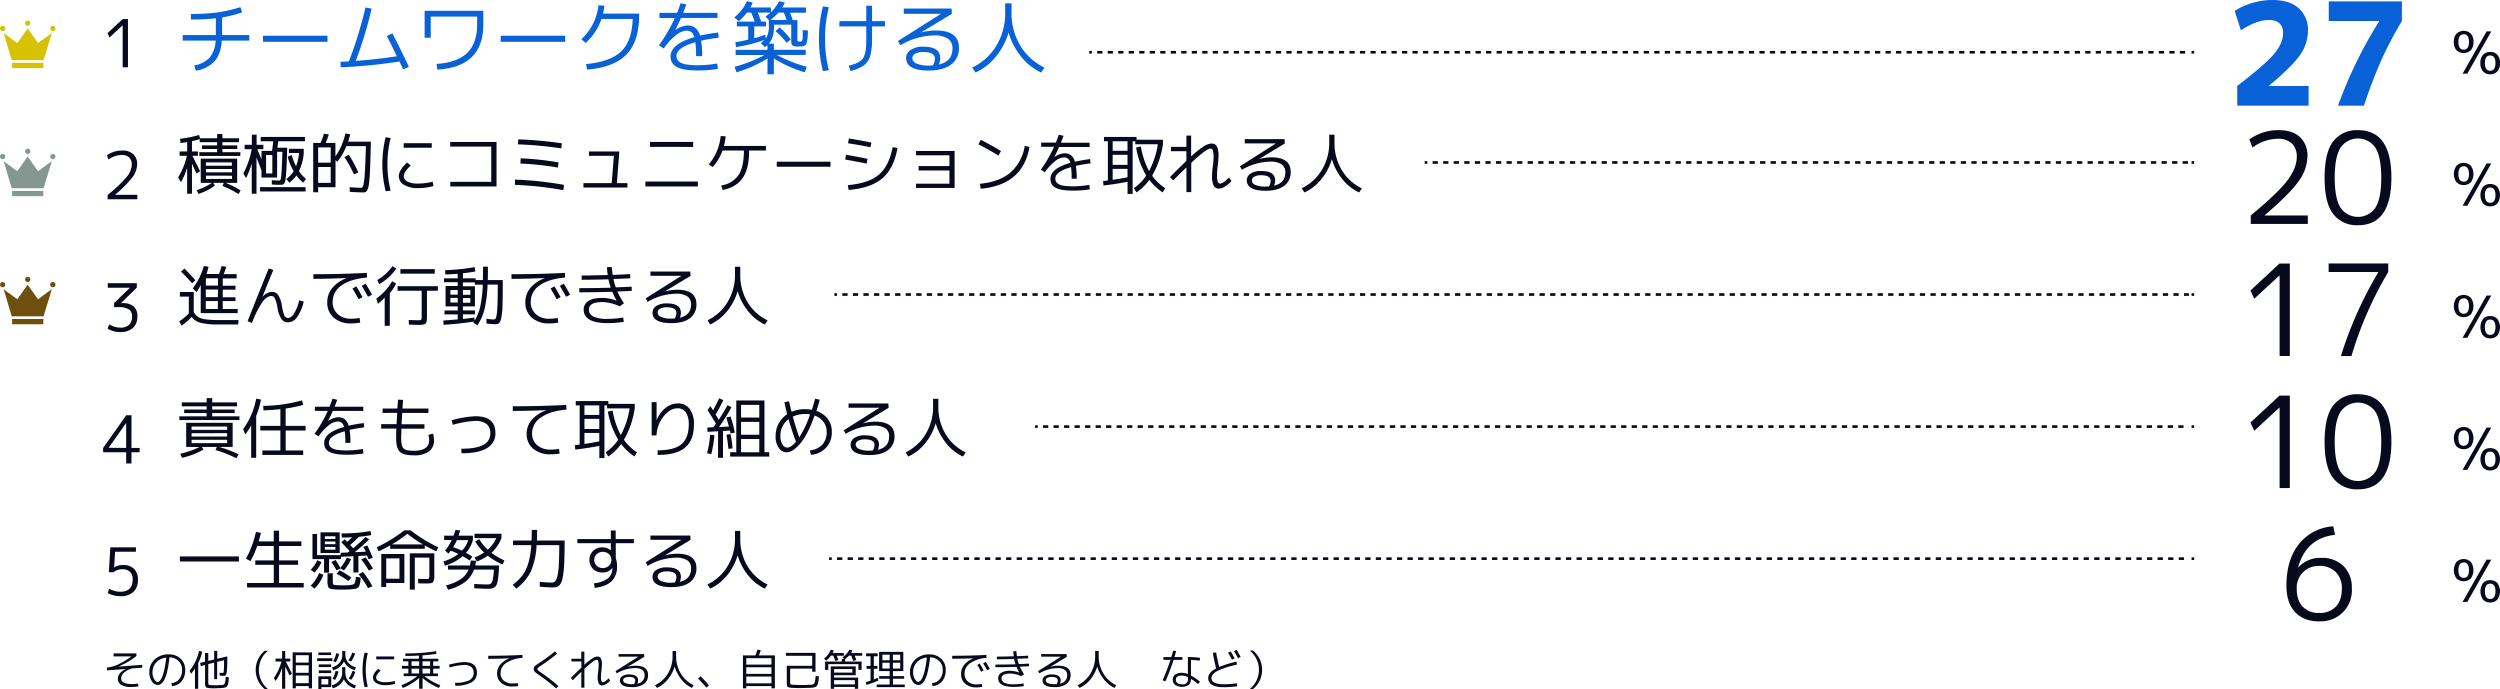 <svg xmlns="http://www.w3.org/2000/svg" viewBox="0 0 946.58 260.92"><defs><style>.cls-1{fill:#d6c200;}.cls-2{fill:#849791;}.cls-3{fill:#6f4f0e;}.cls-4,.cls-5,.cls-6,.cls-7,.cls-8,.cls-9{fill:none;stroke:#07091c;stroke-miterlimit:10;}.cls-5{stroke-dasharray:1.99 1.99;}.cls-6{stroke-dasharray:2 2;}.cls-7{stroke-dasharray:2 2;}.cls-8{stroke-dasharray:1.99 1.99;}.cls-9{stroke-dasharray:2 2;}.cls-10{fill:#07091c;}.cls-11{fill:#0861d6;}</style></defs><g id="レイヤー_2" data-name="レイヤー 2"><g id="レイヤー_1-2" data-name="レイヤー 1"><path class="cls-1" d="M10.47,10.78,6.54,16.31,1.37,12.5C2.23,15.31,4,21.26,4.44,22.78H16.5l3.13-10.32L14.4,16.31Z"/><rect class="cls-1" x="4.59" y="23.78" width="11.82" height="2"/><circle class="cls-1" cx="1" cy="10.78" r="1"/><circle class="cls-1" cx="20" cy="10.78" r="1"/><circle class="cls-1" cx="10.5" cy="8.78" r="1"/><path class="cls-2" d="M10.47,59.28,6.54,64.81,1.37,61C2.23,63.81,4,69.76,4.44,71.28H16.5L19.63,61,14.4,64.81Z"/><rect class="cls-2" x="4.59" y="72.28" width="11.82" height="2"/><circle class="cls-2" cx="1" cy="59.28" r="1"/><circle class="cls-2" cx="20" cy="59.28" r="1"/><circle class="cls-2" cx="10.5" cy="57.28" r="1"/><path class="cls-3" d="M10.47,107.78l-3.93,5.53L1.37,109.5c.86,2.81,2.62,8.76,3.07,10.28H16.5l3.13-10.32-5.23,3.85Z"/><rect class="cls-3" x="4.59" y="120.78" width="11.82" height="2"/><circle class="cls-3" cx="1" cy="107.78" r="1"/><circle class="cls-3" cx="20" cy="107.78" r="1"/><circle class="cls-3" cx="10.5" cy="105.78" r="1"/><line class="cls-4" x1="412.42" y1="19.78" x2="413.42" y2="19.78"/><line class="cls-5" x1="415.42" y1="19.78" x2="828.79" y2="19.78"/><line class="cls-4" x1="829.79" y1="19.78" x2="830.79" y2="19.78"/><line class="cls-4" x1="539.42" y1="61.52" x2="540.42" y2="61.52"/><line class="cls-6" x1="542.42" y1="61.52" x2="828.79" y2="61.52"/><line class="cls-4" x1="829.79" y1="61.52" x2="830.79" y2="61.52"/><line class="cls-4" x1="315.92" y1="111.52" x2="316.92" y2="111.52"/><line class="cls-7" x1="318.92" y1="111.52" x2="828.79" y2="111.52"/><line class="cls-4" x1="829.79" y1="111.52" x2="830.79" y2="111.52"/><line class="cls-4" x1="391.92" y1="161.52" x2="392.92" y2="161.52"/><line class="cls-8" x1="394.92" y1="161.52" x2="828.79" y2="161.52"/><line class="cls-4" x1="829.79" y1="161.52" x2="830.79" y2="161.52"/><line class="cls-4" x1="313.92" y1="211.52" x2="314.92" y2="211.52"/><line class="cls-9" x1="316.93" y1="211.52" x2="828.79" y2="211.52"/><line class="cls-4" x1="829.79" y1="211.52" x2="830.79" y2="211.52"/><path class="cls-10" d="M43,247.4h8.65v1a30.3,30.3,0,0,1-6.83,4l0,0,9-.67.06,1.07-4,.29a8.13,8.13,0,0,0-3,1.67,2.89,2.89,0,0,0-1,2.07c0,1.45,1.34,2.18,4,2.18a12.36,12.36,0,0,0,2.39-.21l.14,1.09a13.85,13.85,0,0,1-2.53.22,7.3,7.3,0,0,1-4.1-.87A2.67,2.67,0,0,1,44.61,257q0-2.17,3-3.7l0,0-7.08.53-.07-1.07a12.64,12.64,0,0,0,4.28-1.18,28,28,0,0,0,5-3.05v0H43Z"/><path class="cls-10" d="M64.87,258.65a4.29,4.29,0,0,0,3-1.52,5.33,5.33,0,0,0,1.08-3.49,4.53,4.53,0,0,0-1.35-3.36,4.91,4.91,0,0,0-3.44-1.39,42.63,42.63,0,0,1-.84,5.25,13.14,13.14,0,0,1-1.11,3.24A4.63,4.63,0,0,1,61,258.91a2.14,2.14,0,0,1-1.32.44A2.65,2.65,0,0,1,57.54,258a5.79,5.79,0,0,1-1-3.41,6.34,6.34,0,0,1,2-4.89A7.61,7.61,0,0,1,64,247.77a6.12,6.12,0,0,1,4.39,1.65,5.61,5.61,0,0,1,1.73,4.22,6.56,6.56,0,0,1-1.34,4.3,5.06,5.06,0,0,1-3.65,1.83ZM62.94,249a6,6,0,0,0-3.79,1.81,5.36,5.36,0,0,0-1.41,3.79,4.82,4.82,0,0,0,.64,2.56c.42.71.85,1.06,1.28,1.06a1,1,0,0,0,.6-.22,2.78,2.78,0,0,0,.69-.84,7.57,7.57,0,0,0,.72-1.6,21,21,0,0,0,.68-2.67C62.58,251.71,62.78,250.41,62.94,249Z"/><path class="cls-10" d="M75.05,251.05v9.74H73.82v-7.71a15.8,15.8,0,0,1-1.44,2L71.74,254a17.91,17.91,0,0,0,3.63-7.55l1.18.27A16.66,16.66,0,0,1,75.05,251.05Zm2.57-3.81h1.24v3l2.23-.54v-3.27h1.17v3l3.8-.91v.65c0,2.06,0,3.57-.14,4.53a5,5,0,0,1-.38,1.82.83.83,0,0,1-.76.37c-.26,0-.77,0-1.54-.06l-.16-1.11c.66.05,1.1.07,1.33.07a.22.22,0,0,0,.2-.13,2,2,0,0,0,.13-.62c0-.32.06-.8.08-1.44s0-1.52,0-2.63l-2.6.63v6.54H81.09v-6.26l-2.23.56v6.55a3.5,3.5,0,0,0,.1,1.16c.07.12.3.2.68.23.69.05,1.3.08,1.81.08s1.13,0,1.9-.08l.63,0a1.53,1.53,0,0,0,.46-.1,1.83,1.83,0,0,0,.35-.12.67.67,0,0,0,.23-.26,1.18,1.18,0,0,0,.18-.36c0-.08,0-.27.1-.57s.08-.54.09-.74,0-.55.07-1l1.19.24q-.08,1.05-.12,1.59a5.3,5.3,0,0,1-.22,1.05,2.69,2.69,0,0,1-.31.72,1.49,1.49,0,0,1-.55.38,2.71,2.71,0,0,1-.79.23c-.27,0-.66.07-1.18.1-.83,0-1.58.08-2.26.08s-1.25,0-2-.08-1.19-.2-1.34-.43a5,5,0,0,1-.23-2v-6.3l-1.64.4L75.77,251l1.85-.45Z"/><path class="cls-10" d="M97.7,257.65a9.48,9.48,0,0,1,0-8,9.66,9.66,0,0,1,2.56-3.27h1.24a9.35,9.35,0,0,0,0,14.56h-1.24A9.66,9.66,0,0,1,97.7,257.65Z"/><path class="cls-10" d="M104.34,249.37h2.48v-2.88H108v2.88h1.91v1.1h-1.71q1.23,2.34,2.33,4.59l-.89.68c-.4-.86-.94-2-1.64-3.36v8.41h-1.2v-7.92a17.32,17.32,0,0,1-2.43,4.93l-.69-1.07a19.6,19.6,0,0,0,2.88-6.26h-2.24Zm13.8-2.34v13.6H116.9v-.86H112v.86h-1.2V247ZM112,250.89h4.89v-2.8H112Zm0,1v2.86h4.89v-2.86Zm0,3.9v2.9h4.89v-2.9Z"/><path class="cls-10" d="M120.09,250.31v-1.07h5.76v1.07Zm.45-2.27v-1h4.84v1Zm1.16,12.13v.7h-1.16v-4.78h4.88v4.08Zm-1-7.6v-1h4.69v1Zm0,2.27v-1h4.69v1Zm1,4.32h2.6v-2.05h-2.6Zm7.84-6.53h1.22v2q0,3.61,4,4.91l-.4,1.09a6.6,6.6,0,0,1-4.18-3.41A6.4,6.4,0,0,1,126,260.6l-.38-1.09a6,6,0,0,0,2.94-1.84,4.75,4.75,0,0,0,1-3.07Zm0-6.11h1.22v1.31a4.74,4.74,0,0,0,1,3,6,6,0,0,0,3,1.86l-.4,1.08a6.39,6.39,0,0,1-4.12-3.36,6.26,6.26,0,0,1-4.12,3.36l-.4-1.08a5.88,5.88,0,0,0,2.93-1.84,4.75,4.75,0,0,0,.95-3.07ZM125.88,257a9.1,9.1,0,0,0,1.18-3l1.09.26a9.6,9.6,0,0,1-1.25,3.17Zm.24-6.67a9.1,9.1,0,0,0,1.18-3l1.09.27a9.58,9.58,0,0,1-1.25,3.15Zm6.82.16-1.06-.48a9,9,0,0,0,1.47-2.9l1.09.32A10.14,10.14,0,0,1,132.94,250.49Zm.08,6.89L132,256.9a8.87,8.87,0,0,0,1.47-2.89l1.09.33A10,10,0,0,1,133,257.38Z"/><path class="cls-10" d="M139.26,247.27a26.73,26.73,0,0,0,0,12.74l-1.2.16a27.05,27.05,0,0,1,0-13.06Zm10.19,10.59.17,1.08a14.8,14.8,0,0,1-3.68.49,6.4,6.4,0,0,1-3.46-.81,2.43,2.43,0,0,1-1.27-2.15,3.09,3.09,0,0,1,.55-1.58,6.84,6.84,0,0,1,1.5-1.67l.86.74a5.91,5.91,0,0,0-1.24,1.34,2.31,2.31,0,0,0-.46,1.17,1.48,1.48,0,0,0,.92,1.37,5.67,5.67,0,0,0,2.6.47A14.82,14.82,0,0,0,149.45,257.86Zm-7-8.22v-1.09h6.8v1.09Z"/><path class="cls-10" d="M153.53,247.4a69.72,69.72,0,0,0,11.6-.85l.14,1c-1.5.25-3.27.45-5.29.59v1.27h6v1h-1.95v1.71h2.43v1.06h-2.43V255h1.79v1H160.7a21.36,21.36,0,0,0,6,3.42l-.51,1.06a21.12,21.12,0,0,1-6.19-3.78v4.08H158.7v-4.08a21.32,21.32,0,0,1-6.2,3.78l-.51-1.06a21.58,21.58,0,0,0,6-3.42h-5.16v-1h1.79v-1.82h-2.43v-1.06h2.43v-1.71h-2v-1h6v-1.19c-1.67.1-3.39.15-5.17.15Zm5.17,3h-2.88v1.71h2.88Zm0,4.59v-1.82h-2.88V255Zm1.28-4.59v1.71h2.88v-1.71Zm0,4.59h2.88v-1.82H160Z"/><path class="cls-10" d="M170,251.69a25.59,25.59,0,0,1,5.73-1q4.84,0,4.84,4a4,4,0,0,1-2.05,3.68,12.08,12.08,0,0,1-6.15,1.25l-.07-1.11a11.66,11.66,0,0,0,5.33-.92,3,3,0,0,0,1.71-2.79,2.8,2.8,0,0,0-.9-2.28,4.41,4.41,0,0,0-2.81-.74,24.34,24.34,0,0,0-5.37.94Z"/><path class="cls-10" d="M184.86,248.3q6.34,0,12.94-.32l.06,1.12a12.47,12.47,0,0,0-6.18,1.91,4.54,4.54,0,0,0-2.15,3.8,3.65,3.65,0,0,0,1.23,2.91,4.82,4.82,0,0,0,3.3,1.07,13.17,13.17,0,0,0,2-.17l.14,1.13a12.28,12.28,0,0,1-2.19.18,6.28,6.28,0,0,1-4.23-1.35,4.6,4.6,0,0,1-1.56-3.66,5.05,5.05,0,0,1,1.24-3.34,8.12,8.12,0,0,1,3.51-2.32v0c-3.18.13-5.89.2-8.11.2Z"/><path class="cls-10" d="M210.94,247.53c-2.18,1.75-4.19,3.22-6,4.43a9.85,9.85,0,0,0-1.2.86.66.66,0,0,0-.25.5.63.63,0,0,0,.22.47,9,9,0,0,0,1.06.79,71.9,71.9,0,0,1,6.7,5.2l-.86.87a79.7,79.7,0,0,0-6.56-5.11,10.88,10.88,0,0,1-1.62-1.24,1.64,1.64,0,0,1,0-2,11.33,11.33,0,0,1,1.73-1.27c2-1.32,4-2.79,6-4.4Z"/><path class="cls-10" d="M216.34,249.43h3.75v-2.72h1.17v5a22.09,22.09,0,0,1,3-2.4,3.89,3.89,0,0,1,1.92-.72,1.42,1.42,0,0,1,1.33.69,5.23,5.23,0,0,1,.4,2.4,21.35,21.35,0,0,1-.2,2.34,18.2,18.2,0,0,0-.17,2.3,5.36,5.36,0,0,0,.12,1.29,1.14,1.14,0,0,0,.27.57.66.66,0,0,0,.38.11c.5,0,1.2-.49,2.11-1.46l.64.83a6.8,6.8,0,0,1-1.58,1.35,2.94,2.94,0,0,1-1.46.51,1.38,1.38,0,0,1-1.31-.7,5.14,5.14,0,0,1-.4-2.39,17,17,0,0,1,.19-2.33,21.53,21.53,0,0,0,.17-2.31,5.41,5.41,0,0,0-.12-1.29,1.15,1.15,0,0,0-.26-.57.58.58,0,0,0-.38-.12q-.93,0-4.64,3.44v7.12h-1.17v-6q-1.54,1.47-3.19,3.15l-.78-.8c1.52-1.56,2.85-2.86,4-3.92v-2.35h-3.75Z"/><path class="cls-10" d="M241.32,258.84a3.1,3.1,0,0,0,2.74-3.23,2.29,2.29,0,0,0-.92-2,4.94,4.94,0,0,0-2.84-.65,13.79,13.79,0,0,0-6.77,2l-.47-.86,8.64-5.46v0h-7.48v-1h9.64l.07,1.06-6.27,3.79h0a11.91,11.91,0,0,1,3-.43c3.14,0,4.71,1.17,4.71,3.49a4,4,0,0,1-1.58,3.42,7.43,7.43,0,0,1-4.53,1.19q-4.53,0-4.53-2.56a1.92,1.92,0,0,1,.91-1.59,4.49,4.49,0,0,1,2.61-.65c2.24,0,3.36.77,3.36,2.3A3.3,3.3,0,0,1,241.32,258.84Zm-1.22.18a2.88,2.88,0,0,0,.4-1.33c0-.92-.77-1.38-2.32-1.38a3.16,3.16,0,0,0-1.65.36,1,1,0,0,0-.59.86,1.24,1.24,0,0,0,.83,1.11,5.87,5.87,0,0,0,2.49.41Z"/><path class="cls-10" d="M248,259.46a11.48,11.48,0,0,0,4.9-4.45,12.66,12.66,0,0,0,1.76-6.65v-1.87H256v1.87a12.57,12.57,0,0,0,1.76,6.65,11.39,11.39,0,0,0,4.89,4.45l-.67,1a11.3,11.3,0,0,1-4-3.23,14,14,0,0,1-2.54-4.87,13.9,13.9,0,0,1-2.57,4.87,11.49,11.49,0,0,1-4.1,3.23Z"/><path class="cls-10" d="M268.44,259.53l-1,.81a43.17,43.17,0,0,0-3.14-3.4l1-.88A47,47,0,0,1,268.44,259.53Z"/><path class="cls-10" d="M282.57,259.77v.86H281.3V248.15H286a15.2,15.2,0,0,0,.78-2.17l1.26.17a18.28,18.28,0,0,1-.7,2h6.05v12.48H292.1v-.86Zm9.53-8.13v-2.43h-9.53v2.43Zm-9.53,3.52h9.53v-2.51h-9.53Zm0,3.57h9.53v-2.56h-9.53Z"/><path class="cls-10" d="M297.58,247.19h11.2v7.14h-1.25v-1.17h-8.35v4.75a2.39,2.39,0,0,0,.15,1.15c.1.12.45.2,1.05.23,1,0,2,.08,2.83.08s1.81,0,3-.08l.62,0a2.58,2.58,0,0,0,.49-.06,2.46,2.46,0,0,1,.39-.06.87.87,0,0,0,.3-.16,1.19,1.19,0,0,0,.24-.2,2.82,2.82,0,0,0,.16-.32,1.93,1.93,0,0,0,.14-.4c0-.1.05-.29.1-.57s.08-.52.1-.7.05-.48.1-.89l1.24.17c-.05.56-.1,1-.13,1.33s-.1.66-.17,1a5.68,5.68,0,0,1-.21.76,1.59,1.59,0,0,1-.32.51,1.38,1.38,0,0,1-.42.35,2.77,2.77,0,0,1-.6.2,3.74,3.74,0,0,1-.78.13l-1,.06c-1.21,0-2.31.08-3.32.08-.85,0-1.85,0-3-.08-.4,0-.71,0-.91-.07a2.69,2.69,0,0,1-.61-.14,1.15,1.15,0,0,1-.41-.22.9.9,0,0,1-.2-.43,2.78,2.78,0,0,1-.11-.63c0-.21,0-.52,0-.93v-5.92h9.63v-3.79h-9.95Z"/><path class="cls-10" d="M312,249.42a9,9,0,0,0,2.55-3.41l1.16.27a7.86,7.86,0,0,1-.46,1h4.26v1h-2.69c.2.5.41,1,.62,1.62l-1.15.35c-.3-.81-.56-1.47-.77-2h-.93a10.43,10.43,0,0,1-1.76,1.91Zm7-.53a7.94,7.94,0,0,0,2.61-2.88l1.15.27a6.65,6.65,0,0,1-.54,1h4.24v1h-2.85c.2.5.41,1,.62,1.62l-1.17.35c-.4-1.08-.65-1.73-.75-2h-.91a9,9,0,0,1-1.42,1.3v.94h6.25v3.14h-1.21v-2.16H313.62v2.16h-1.21v-3.14h6.32v-1h.91Zm-3.18,11.2v.7h-1.27v-8.46H324v3.31h-8.17v.91h9.09v4.24h-1.25v-.7Zm0-5.41h6.93v-1.36h-6.93Zm0,4.45h7.84v-1.6h-7.84Z"/><path class="cls-10" d="M332.38,256.63l.16,1.06a44,44,0,0,1-4.5,1.65l-.16-1.08c.77-.23,1.35-.42,1.74-.56v-4.46H328.1v-1.09h1.52v-3.66h-1.68v-1.12h4.37v1.12h-1.45v3.66h1.37v1.09h-1.37v4Zm5.71-2.51V256h4.24v1h-4.24v2.18h4.49v1H331.93v-1h4.93V257h-4v-1h4v-1.92h-4v-7.25h9.16v7.25Zm-4-4.13h2.76v-2.11H334.1Zm2.76,3.14v-2.21H334.1v2.21Zm1.23-3.14h2.77v-2.11h-2.77Zm0,3.14h2.77v-2.21h-2.77Z"/><path class="cls-10" d="M352.87,258.65a4.29,4.29,0,0,0,3-1.52,5.33,5.33,0,0,0,1.08-3.49,4.53,4.53,0,0,0-1.35-3.36,4.91,4.91,0,0,0-3.44-1.39,42.63,42.63,0,0,1-.84,5.25,13.14,13.14,0,0,1-1.11,3.24,4.63,4.63,0,0,1-1.22,1.53,2.14,2.14,0,0,1-1.32.44,2.65,2.65,0,0,1-2.12-1.39,5.79,5.79,0,0,1-1-3.41,6.34,6.34,0,0,1,2.05-4.89,7.61,7.61,0,0,1,5.36-1.89,6.12,6.12,0,0,1,4.39,1.65,5.61,5.61,0,0,1,1.73,4.22,6.56,6.56,0,0,1-1.34,4.3,5.06,5.06,0,0,1-3.65,1.83Zm-1.93-9.7a6,6,0,0,0-3.79,1.81,5.36,5.36,0,0,0-1.41,3.79,4.82,4.82,0,0,0,.64,2.56c.42.71.85,1.06,1.28,1.06a1,1,0,0,0,.6-.22,2.78,2.78,0,0,0,.69-.84,7.57,7.57,0,0,0,.72-1.6,21,21,0,0,0,.68-2.67C350.58,251.71,350.78,250.41,350.94,249Z"/><path class="cls-10" d="M360.54,249.42V248.3q6.34,0,12.94-.32l.06,1.12a12.14,12.14,0,0,0-6.19,2,4.73,4.73,0,0,0-2.14,3.93,3.88,3.88,0,0,0,1.23,3,4.78,4.78,0,0,0,3.3,1.1,13.17,13.17,0,0,0,2-.17l.14,1.12a13.3,13.3,0,0,1-2.19.19,6.15,6.15,0,0,1-4.23-1.39,4.76,4.76,0,0,1-1.56-3.76,5.29,5.29,0,0,1,1.24-3.47,8.06,8.06,0,0,1,3.52-2.37v0C365.45,249.35,362.74,249.42,360.54,249.42Zm9.47,2.33.94-.51c.52.86,1,1.74,1.49,2.62l-1,.48C371,253.36,370.47,252.5,370,251.75Zm2.24-.61,1-.52c.63,1,1.14,1.93,1.53,2.68l-1,.48C373.28,252.88,372.77,252,372.25,251.14Z"/><path class="cls-10" d="M383.86,248.49a18.89,18.89,0,0,1-.19-1.89l1.17-.06c0,.6.12,1.24.22,1.92,1.37-.05,2.78-.11,4.23-.2l0,1-4.1.17a13.59,13.59,0,0,0,.58,2c1.72-.06,3-.12,3.85-.16l0,1-3.48.16a18.5,18.5,0,0,0,1.6,2.85l-1.08.75a10,10,0,0,0-4.19-1c-2.16,0-3.25.6-3.25,1.79a1.81,1.81,0,0,0,1.08,1.71,8,8,0,0,0,3.5.56,23,23,0,0,0,3.73-.32l.14,1a23.31,23.31,0,0,1-3.87.32c-3.9,0-5.86-1.1-5.86-3.31a2.42,2.42,0,0,1,1.09-2,5.9,5.9,0,0,1,3.44-.79,9.53,9.53,0,0,1,3.47.69l0,0c-.35-.64-.7-1.37-1.06-2.18-2.88.09-5.54.13-8,.13v-1q4,0,7.62-.11a17.85,17.85,0,0,1-.56-2q-3.85.1-6.48.11v-1Q380.65,248.58,383.86,248.49Z"/><path class="cls-10" d="M401.32,258.84a3.1,3.1,0,0,0,2.74-3.23,2.29,2.29,0,0,0-.92-2,4.94,4.94,0,0,0-2.84-.65,13.79,13.79,0,0,0-6.77,2l-.47-.86,8.64-5.46v0h-7.48v-1h9.64l.07,1.06-6.27,3.79h0a11.91,11.91,0,0,1,3-.43c3.14,0,4.71,1.17,4.71,3.49a4,4,0,0,1-1.58,3.42,7.43,7.43,0,0,1-4.53,1.19q-4.53,0-4.53-2.56a1.92,1.92,0,0,1,.91-1.59,4.49,4.49,0,0,1,2.61-.65c2.24,0,3.36.77,3.36,2.3A3.3,3.3,0,0,1,401.32,258.84Zm-1.22.18a2.88,2.88,0,0,0,.4-1.33c0-.92-.77-1.38-2.32-1.38a3.16,3.16,0,0,0-1.65.36,1,1,0,0,0-.59.86,1.24,1.24,0,0,0,.83,1.11,5.87,5.87,0,0,0,2.49.41Z"/><path class="cls-10" d="M408,259.46a11.48,11.48,0,0,0,4.9-4.45,12.66,12.66,0,0,0,1.76-6.65v-1.87H416v1.87a12.57,12.57,0,0,0,1.76,6.65,11.39,11.39,0,0,0,4.89,4.45l-.67,1a11.3,11.3,0,0,1-4-3.23,14,14,0,0,1-2.54-4.87,13.9,13.9,0,0,1-2.57,4.87,11.49,11.49,0,0,1-4.1,3.23Z"/><path class="cls-10" d="M440.5,249.85v-1.06h3c.29-.95.53-1.76.71-2.43l1.1.16c-.18.74-.39,1.49-.62,2.27h3v1.06h-3.33a83.08,83.08,0,0,1-3.09,8.13l-1.07-.39c1.16-2.66,2.15-5.25,3-7.74Zm13.73.32a20.54,20.54,0,0,0-3.29-.29v5.89a20.94,20.94,0,0,1,3.42,2.37l-.74.86a31.05,31.05,0,0,0-2.68-2,3.15,3.15,0,0,1-.88,2.35,4.89,4.89,0,0,1-5.11,0,2.42,2.42,0,0,1-.89-2,2.29,2.29,0,0,1,.88-1.92,4.06,4.06,0,0,1,2.52-.69,6.46,6.46,0,0,1,2.31.48v-6.45a29.94,29.94,0,0,1,4.61.32Zm-4.46,6.21a5.32,5.32,0,0,0-2.31-.58c-1.49,0-2.24.52-2.24,1.57a1.5,1.5,0,0,0,.59,1.25,2.59,2.59,0,0,0,1.65.46,1.9,1.9,0,0,0,2.31-2.32Z"/><path class="cls-10" d="M468.34,251.66a31.33,31.33,0,0,0-7.38,2.39c-1.51.81-2.26,1.71-2.26,2.68q0,2.36,4.75,2.35a35.78,35.78,0,0,0,4.89-.37l.13,1.12a36.89,36.89,0,0,1-5,.37q-6,0-6-3.47c0-1.4,1-2.61,3-3.65q-.69-2.62-1.25-5.87l1.25-.19q.44,2.67,1.16,5.5a41.8,41.8,0,0,1,6.56-2Zm-3.36-4.5,1-.51c.48.79,1,1.67,1.49,2.64l-1,.46C466,248.89,465.52,248,465,247.16Zm2.24-.61,1-.51c.67,1.11,1.18,2,1.54,2.67l-1,.48C468.25,248.29,467.75,247.41,467.22,246.55Z"/><path class="cls-10" d="M477,249.63a9.58,9.58,0,0,1,0,8,9.81,9.81,0,0,1-2.57,3.27h-1.23a9.37,9.37,0,0,0,0-14.56h1.23A9.81,9.81,0,0,1,477,249.63Z"/><path class="cls-11" d="M847.07,32.56q10.63-8.15,14-12.18t3.38-7.8q0-5-5.51-5-4.43,0-10.47,3.89l-2.33-7.34a24.62,24.62,0,0,1,6.67-3A26.48,26.48,0,0,1,860.3,0c4.36,0,7.7,1,10.05,3.1a10.92,10.92,0,0,1,3.51,8.62,15.78,15.78,0,0,1-3,9.1q-3,4.35-11.75,11.63v.11h15V40h-27Z"/><path class="cls-11" d="M881.74.54h27.7v7.4a144,144,0,0,0-7.83,14.9A181.49,181.49,0,0,0,895.08,40h-9.83a166,166,0,0,1,15.5-31.81V7.94h-19Z"/><path class="cls-10" d="M862.36,52.54a16.5,16.5,0,0,0-9.5,3.32l-1.16-3.08a18.72,18.72,0,0,1,11.14-3.5q5.13,0,8,2.62a9.45,9.45,0,0,1,2.83,7.32,16.41,16.41,0,0,1-3.41,9.5q-3.4,4.8-12.77,12.77v.09h16.32V84.8h-21.6V81.58Q862.41,73.14,866,68.41t3.63-8.91a6.86,6.86,0,0,0-1.85-5.18A7.61,7.61,0,0,0,862.36,52.54Z"/><path class="cls-10" d="M892.79,49.28q12.68,0,12.67,18t-12.67,18a11.19,11.19,0,0,1-9.31-4.18q-3.32-4.17-3.31-13.82t3.31-13.82A11.19,11.19,0,0,1,892.79,49.28Zm-6.6,29.35a8,8,0,0,0,13.22,0q2.22-3.52,2.21-11.35t-2.21-11.35a8,8,0,0,0-13.22,0Q884,59.46,884,67.28T886.19,78.63Z"/><path class="cls-10" d="M863.13,134.8V104.37H863l-9.46,8.73L852.09,110l11-10.22H867v35Z"/><path class="cls-10" d="M881.7,99.76h22.56V103a138.92,138.92,0,0,0-13.92,31.82h-4a147,147,0,0,1,14.16-31.73V103H881.7Z"/><path class="cls-10" d="M863.13,184.8V154.37H863l-9.46,8.73L852.09,160l11-10.22H867v35Z"/><path class="cls-10" d="M892.79,149.28q12.68,0,12.67,18t-12.67,18a11.19,11.19,0,0,1-9.31-4.18q-3.32-4.17-3.31-13.82t3.31-13.82A11.19,11.19,0,0,1,892.79,149.28Zm-6.6,29.35a8,8,0,0,0,13.22,0q2.22-3.52,2.21-11.35t-2.21-11.35a8,8,0,0,0-13.22,0Q884,159.45,884,167.28T886.19,178.63Z"/><path class="cls-10" d="M878.1,235.28q-5.8,0-9.09-3.5t-3.29-10.08q0-9.75,4.73-15.7a18,18,0,0,1,13-6.72l.67,3.22q-11,1.25-14,12.43l0,0a11.15,11.15,0,0,1,8.74-3.7,11.53,11.53,0,0,1,8.47,3.1,11.25,11.25,0,0,1,3.14,8.42,11.67,11.67,0,0,1-12.43,12.48Zm0-21a8.21,8.21,0,0,0-8.49,8.54c0,3,.75,5.26,2.25,6.86a8.17,8.17,0,0,0,6.24,2.4,8.29,8.29,0,0,0,6.34-2.4c1.5-1.6,2.26-3.88,2.26-6.86a8.4,8.4,0,0,0-2.33-6.24A8.51,8.51,0,0,0,878.1,214.26Z"/><path class="cls-10" d="M935.56,19a4,4,0,0,1-5.47,0,4.55,4.55,0,0,1-1-3.11,4.57,4.57,0,0,1,1-3.11,3.92,3.92,0,0,1,5.47,0,4.61,4.61,0,0,1,1,3.11A4.6,4.6,0,0,1,935.56,19Zm-2.73-6c-1.35,0-2,1-2,2.9s.67,2.89,2,2.89,2-1,2-2.89S934.17,12.94,932.83,12.94Zm8.67-1.1h1.78L934.2,27.9h-1.79ZM945.6,27a3.45,3.45,0,0,1-2.74,1.11A3.41,3.41,0,0,1,940.14,27a4.56,4.56,0,0,1-1-3.11,4.55,4.55,0,0,1,1-3.11,3.43,3.43,0,0,1,2.72-1.1,3.48,3.48,0,0,1,2.74,1.1,4.55,4.55,0,0,1,1,3.11A4.57,4.57,0,0,1,945.6,27Zm-2.74-6c-1.33,0-2,1-2,2.89s.67,2.9,2,2.9,2-1,2-2.9S944.21,21,942.86,21Z"/><path class="cls-10" d="M935.56,69a4,4,0,0,1-5.47,0,5.42,5.42,0,0,1,0-6.22,3.92,3.92,0,0,1,5.47,0,5.47,5.47,0,0,1,0,6.22Zm-2.73-6c-1.35,0-2,1-2,2.9s.67,2.89,2,2.89,2-1,2-2.89S934.17,62.94,932.83,62.94Zm8.67-1.1h1.78L934.2,77.9h-1.79ZM945.6,77a3.45,3.45,0,0,1-2.74,1.11A3.41,3.41,0,0,1,940.14,77a5.47,5.47,0,0,1,0-6.22,3.43,3.43,0,0,1,2.72-1.1,3.48,3.48,0,0,1,2.74,1.1,5.42,5.42,0,0,1,0,6.22Zm-2.74-6c-1.33,0-2,1-2,2.89s.67,2.9,2,2.9,2-1,2-2.9S944.21,71,942.86,71Z"/><path class="cls-10" d="M935.56,119a4,4,0,0,1-5.47,0,5.42,5.42,0,0,1,0-6.22,3.92,3.92,0,0,1,5.47,0,5.47,5.47,0,0,1,0,6.22Zm-2.73-6c-1.35,0-2,1-2,2.9s.67,2.89,2,2.89,2-1,2-2.89S934.17,112.94,932.83,112.94Zm8.67-1.1h1.78L934.2,127.9h-1.79ZM945.6,127a3.45,3.45,0,0,1-2.74,1.11,3.41,3.41,0,0,1-2.72-1.11,5.47,5.47,0,0,1,0-6.22,3.43,3.43,0,0,1,2.72-1.1,3.48,3.48,0,0,1,2.74,1.1,5.42,5.42,0,0,1,0,6.22Zm-2.74-6c-1.33,0-2,1-2,2.89s.67,2.9,2,2.9,2-1,2-2.9S944.21,121,942.86,121Z"/><path class="cls-10" d="M935.56,169a4,4,0,0,1-5.47,0,5.42,5.42,0,0,1,0-6.22,3.92,3.92,0,0,1,5.47,0,5.47,5.47,0,0,1,0,6.22Zm-2.73-6c-1.35,0-2,1-2,2.9s.67,2.89,2,2.89,2-1,2-2.89S934.17,162.94,932.83,162.94Zm8.67-1.1h1.78L934.2,177.9h-1.79ZM945.6,177a3.45,3.45,0,0,1-2.74,1.11,3.41,3.41,0,0,1-2.72-1.11,5.47,5.47,0,0,1,0-6.22,3.43,3.43,0,0,1,2.72-1.1,3.48,3.48,0,0,1,2.74,1.1,5.42,5.42,0,0,1,0,6.22Zm-2.74-6c-1.33,0-2,1-2,2.89s.67,2.9,2,2.9,2-1,2-2.9S944.21,171,942.86,171Z"/><path class="cls-10" d="M935.56,219a4,4,0,0,1-5.47,0,5.42,5.42,0,0,1,0-6.22,3.92,3.92,0,0,1,5.47,0,5.47,5.47,0,0,1,0,6.22Zm-2.73-6c-1.35,0-2,1-2,2.9s.67,2.89,2,2.89,2-1,2-2.89S934.17,212.94,932.83,212.94Zm8.67-1.1h1.78L934.2,227.9h-1.79ZM945.6,227a3.45,3.45,0,0,1-2.74,1.11,3.41,3.41,0,0,1-2.72-1.11,5.47,5.47,0,0,1,0-6.22,3.43,3.43,0,0,1,2.72-1.1,3.48,3.48,0,0,1,2.74,1.1,5.42,5.42,0,0,1,0,6.22Zm-2.74-6c-1.33,0-2,1-2,2.89s.67,2.9,2,2.9,2-1,2-2.9S944.21,221,942.86,221Z"/><path class="cls-11" d="M69.19,15.37v-2.1H81.73V6.94a87.28,87.28,0,0,1-9.45.45V5.29a73.76,73.76,0,0,0,10.17-.6,51.08,51.08,0,0,0,8.58-2l.66,2A53.09,53.09,0,0,1,84.1,6.61v6.66H94.39v2.1H84c-.28,3.44-1.2,6.05-2.75,7.81a12.19,12.19,0,0,1-7.09,3.59l-.63-2a10.19,10.19,0,0,0,5.88-3,11.15,11.15,0,0,0,2.25-6.4Z"/><path class="cls-11" d="M99.58,15.82V13.54H124v2.28Z"/><path class="cls-11" d="M146.47,13.63l2.1-1q3.51,6.78,6.24,12.69l-2.16.93c-.14-.32-.37-.82-.69-1.49s-.55-1.16-.69-1.48A193.3,193.3,0,0,1,129,25.48l-.06-2.1q1,0,3.18-.15a151.53,151.53,0,0,0,6.24-20.4l2.34.45a149.39,149.39,0,0,1-6,19.77q7.53-.54,15.54-1.74Q147.94,16.45,146.47,13.63Z"/><path class="cls-11" d="M160.78,14.29V4.09H183V9.37q0,15.93-17.37,17l-.33-2.16q7.89-.54,11.62-4.19t3.74-10.66V6.28H163.09v8Z"/><path class="cls-11" d="M189.58,15.82V13.54H214v2.28Z"/><path class="cls-11" d="M239.56,7.18H227.74a21.93,21.93,0,0,1-6,9.09l-1.62-1.44A20.31,20.31,0,0,0,226.6,2l2.25.15a26.46,26.46,0,0,1-.51,3H242v.51q0,10-4.73,14.91t-15,5.79l-.36-2.1q9.15-.87,13.27-4.79T239.56,7.18Z"/><path class="cls-11" d="M271.81,26.08a45.41,45.41,0,0,1-7.53.6q-5.49,0-7.94-1.28a4.24,4.24,0,0,1-2.44-4q0-4.77,9-7.32a3.72,3.72,0,0,0-1.13-1.92,2.89,2.89,0,0,0-1.81-.54,7,7,0,0,0-4.07,1.74,23,23,0,0,0-4.57,5l-1.83-1.17a58.81,58.81,0,0,0,6-10.38H249.7V4.87h6.66q.69-1.68,1.35-3.66l2.16.51q-.6,1.59-1.2,3.15h13V6.79H257.86q-1,2.25-2.19,4.65l0,0a8.54,8.54,0,0,1,4.68-1.8q3.54,0,4.71,3.84,3-.69,6.87-1.17l.21,1.95q-4.08.54-6.66,1.14a35.49,35.49,0,0,1,.39,5.85h-2.31a41.74,41.74,0,0,0-.27-5.28q-7.14,2.07-7.14,5.19a2.93,2.93,0,0,0,.3,1.38,3.14,3.14,0,0,0,1.11,1.1,6.86,6.86,0,0,0,2.49.79,27.17,27.17,0,0,0,4.2.27,45.13,45.13,0,0,0,7.32-.66Z"/><path class="cls-11" d="M305.47,25.3l-.75,2.07A46.94,46.94,0,0,1,293,22.12v6h-2.4v-6a46.94,46.94,0,0,1-11.73,5.25l-.75-2.07a53.58,53.58,0,0,0,11.34-4.47H278.53V18.88h12.06V17.14a7.44,7.44,0,0,1-1,.72l-1.5-1.56a12.47,12.47,0,0,0,1.35-1.17,59.58,59.58,0,0,1-10.77,2.7L278.44,16q2.4-.39,4.86-1V10H279V8.17h6.75q-1.17-3.12-1.29-3.39h-1.68A18.63,18.63,0,0,1,279.76,8L278,6.61A16.21,16.21,0,0,0,282.79.46L285,.94a13.06,13.06,0,0,1-.87,1.89h7.77V4.6A14.48,14.48,0,0,0,295,.43l2.16.54a13.84,13.84,0,0,1-1,1.86h9v2h-6q.72,1.86,1,2.79h1.77v7.17a1.72,1.72,0,0,0,.1.81c.07.08.32.12.74.12h.3l.22,0a.55.55,0,0,0,.2-.08.8.8,0,0,0,.15-.16.66.66,0,0,0,.12-.27c0-.1.05-.24.09-.41a2.94,2.94,0,0,0,.07-.54c0-.18,0-.43,0-.73s0-.62,0-.95,0-.72.05-1.18l1.92.12q0,1.56-.09,2.46a11.46,11.46,0,0,1-.23,1.66,4.37,4.37,0,0,1-.34,1.1,1.39,1.39,0,0,1-.63.55,2.58,2.58,0,0,1-.9.27c-.3,0-.74.05-1.32.05a4.6,4.6,0,0,1-2.3-.36c-.33-.24-.49-.81-.49-1.71V9.34h-6.51V10q0,4.35-2,6.51H293v2.34h12.06v1.95H294.13A53.58,53.58,0,0,0,305.47,25.3ZM290.05,8.17V10h-4.47v4.47a36.53,36.53,0,0,0,4.17-1.35l.18,1.47a7.82,7.82,0,0,0,1.17-4.71V7.6l-1.26-1.29a22.41,22.41,0,0,0,1.86-1.53h-4.77q.63,1.59,1.26,3.39Zm7.83-.6q-.54-1.44-1.08-2.79h-2.07a18.9,18.9,0,0,1-3,2.79Zm-4.26,4.2,1.59-1.38a29.9,29.9,0,0,1,4.2,4.53l-1.59,1.29A30.34,30.34,0,0,0,293.62,11.77Z"/><path class="cls-11" d="M313.84,2.74a46.74,46.74,0,0,0-1.44,11.94,46.74,46.74,0,0,0,1.44,11.94l-2.25.3a48,48,0,0,1-1.5-12.24,48,48,0,0,1,1.5-12.24Zm4,5.25H328V2.17h2.19V8h4.89v2h-4.89v4.5a24.44,24.44,0,0,1-.69,6.63,6.76,6.76,0,0,1-2.37,3.58,14.83,14.83,0,0,1-5.1,2.18l-.69-2c1-.28,1.83-.53,2.44-.75a7.57,7.57,0,0,0,1.74-.9,4.65,4.65,0,0,0,1.25-1.2,6.32,6.32,0,0,0,.73-1.73,11.49,11.49,0,0,0,.41-2.44q.09-1.35.09-3.39V10H317.8Z"/><path class="cls-11" d="M355.51,24.43q5.13-1.2,5.13-6.06a4.28,4.28,0,0,0-1.71-3.72,9.23,9.23,0,0,0-5.34-1.23,25.86,25.86,0,0,0-12.69,3.72L340,15.52l16.2-10.23V5.23h-14v-2h18.09l.12,2-11.76,7.11,0,0a21.59,21.59,0,0,1,5.61-.81q8.82,0,8.82,6.54a7.54,7.54,0,0,1-3,6.4q-3,2.23-8.5,2.24-8.49,0-8.49-4.8a3.59,3.59,0,0,1,1.71-3,8.29,8.29,0,0,1,4.89-1.23q6.3,0,6.3,4.32A6.13,6.13,0,0,1,355.51,24.43Zm-2.28.33a5.45,5.45,0,0,0,.75-2.49q0-2.58-4.35-2.58a6.06,6.06,0,0,0-3.11.67A1.92,1.92,0,0,0,345.43,22,2.31,2.31,0,0,0,347,24.05a11,11,0,0,0,4.67.77Q352.21,24.82,353.23,24.76Z"/><path class="cls-11" d="M368.11,25.6a21.58,21.58,0,0,0,9.18-8.35,23.71,23.71,0,0,0,3.3-12.47V1.27H383V4.78a23.71,23.71,0,0,0,3.3,12.47,21.58,21.58,0,0,0,9.18,8.35l-1.26,1.86a21.28,21.28,0,0,1-7.58-6,26.24,26.24,0,0,1-4.75-9.14,26.25,26.25,0,0,1-4.83,9.14,21.51,21.51,0,0,1-7.68,6Z"/><path class="cls-10" d="M74.94,57.35V59H72.86c1.19,2.34,2.15,4.28,2.9,5.83l-1.4.87c-.68-1.54-1.24-2.79-1.67-3.75v11.4H70.86v-9.8A25.47,25.47,0,0,1,68.51,69l-1.05-1.87A26.1,26.1,0,0,0,70.74,59H68V57.35h2.87V53.8q-1.65.26-2.52.36l-.18-1.61a41.88,41.88,0,0,0,7.2-1.45l.38,1.25h6.47v-1.6h2v1.6h6.28v1.5H84.21v1.2h5.63v1.36H84.21v1.22H91v1.42H75.46V57.63h6.75V56.41H76.46V55.05h5.75v-1.2h-6.6V52.66a27.14,27.14,0,0,1-2.92.79v3.9Zm3,11.88H76V60.08h13.8v9.15h-4.4a35.05,35.05,0,0,1,5.7,2.87l-.78,1.38a34.86,34.86,0,0,0-6.1-3.07l.53-1.18h-4l.6,1a18.75,18.75,0,0,1-6.25,3.18L74.49,72a21.59,21.59,0,0,0,5.7-2.75Zm0-6.48h9.85V61.5H78ZM78,64v1.25h9.85V64Zm0,2.5v1.25h9.85V66.53Z"/><path class="cls-10" d="M92.61,54.83h2.75V51h1.8v3.83h2.55v1.65H97.46L99,60.38V57.13h4q.18-1.17.48-3.63H98.71V51.85h16.75V53.5H105.34q-.11.82-.3,2.43h3.72q-.3,10.13-.67,12.15c-.18,1-.52,1.63-1,1.8a2.89,2.89,0,0,1-.93.1c-.88,0-2,0-3.25-.13l0-1.62c1.12.08,2,.12,2.65.12a.64.64,0,0,0,.65-.32c.23-.47.42-2.54.57-6.23l.15-4.32h-2v9.75H99V64.58c-.87-2.33-1.49-4-1.88-5V73.35h-1.8V61.91a29.79,29.79,0,0,1-2.17,5.52l-1-1.73a34,34,0,0,0,3.17-9.22h-2.7ZM98.46,72.5V70.85h17.25V72.5Zm2.28-6.82h2.37v-7h-2.37Zm8.2-6.33,1.52-.67a21,21,0,0,0,1.63,4.25,17.44,17.44,0,0,0,1.15-5h-3.85V56.35H115V58a18.37,18.37,0,0,1-1.8,6.77,13.23,13.23,0,0,0,2.68,3l-1.08,1.38a14.38,14.38,0,0,1-2.57-2.72,13.25,13.25,0,0,1-2.65,2.75l-1.18-1.41a9.44,9.44,0,0,0,2.78-3A20,20,0,0,1,108.94,59.35Z"/><path class="cls-10" d="M137.59,72.85c-1.37,0-3.08-.07-5.15-.22l-.05-1.75c2,.15,3.45.22,4.4.22.33,0,.59-.32.79-1a27.43,27.43,0,0,0,.53-4.46c.17-2.33.31-5.76.43-10.32h-7.38a24,24,0,0,1-3.45,5.93l-.67-.65V70.88h-6.58V72.8h-1.87V54.13h2.75a23.94,23.94,0,0,0,1.3-3.5l1.85.28a25.39,25.39,0,0,1-1.18,3.22H127v5.1a23.87,23.87,0,0,0,3.77-8.68l1.85.25a26,26,0,0,1-.82,2.83h8.62q-.09,4.6-.2,7.69T140,66.6c-.12,1.47-.24,2.6-.36,3.4a6.89,6.89,0,0,1-.52,1.87,1.7,1.7,0,0,1-.65.82A1.9,1.9,0,0,1,137.59,72.85ZM120.46,61.6h4.75V55.8h-4.75Zm0,1.63v6h4.75v-6Zm10-3.75,1.6-.88a41.9,41.9,0,0,1,3.6,6.7l-1.65.75A43,43,0,0,0,130.41,59.48Z"/><path class="cls-10" d="M147.91,52.23a38.93,38.93,0,0,0-1.2,10,38.93,38.93,0,0,0,1.2,9.95l-1.87.25A42.24,42.24,0,0,1,146,52Zm15.93,16.55.27,1.67a23,23,0,0,1-5.75.78A10.05,10.05,0,0,1,153,70a3.85,3.85,0,0,1-2-3.37,4.85,4.85,0,0,1,.87-2.47,10.42,10.42,0,0,1,2.33-2.6l1.35,1.15a9.32,9.32,0,0,0-1.93,2.09,3.52,3.52,0,0,0-.72,1.83,2.31,2.31,0,0,0,1.43,2.14,9.07,9.07,0,0,0,4.07.74A23,23,0,0,0,163.84,68.78Zm-11-12.85v-1.7h10.63v1.7Z"/><path class="cls-10" d="M170.46,53.75H188V70.6h-17.5V68.85H186V55.5H170.46Z"/><path class="cls-10" d="M194.94,70l.1-2a131.19,131.19,0,0,1,18.5,2l-.25,2A128.65,128.65,0,0,0,194.94,70Zm1.17-15.32.1-1.91a145,145,0,0,1,16.53,1.5l-.23,1.91A145,145,0,0,0,196.11,54.66Zm.93,7.27.12-2a109.74,109.74,0,0,1,14.33,1.55l-.28,1.95A106.65,106.65,0,0,0,197,61.93Z"/><path class="cls-10" d="M223,57.35h11.5l-.93,12h4V71H220.91V69.35h10.7L232.44,59H223Z"/><path class="cls-10" d="M244.36,70.6V68.73h19.85V70.6Zm1.75-15V53.75h16.35v1.88Z"/><path class="cls-10" d="M290,55.25V57h-6.35q0,6.81-2.42,10.35t-7.63,4.58l-.52-1.7a9.79,9.79,0,0,0,6.59-4q2-3.06,2-9.24h-8.1a18.74,18.74,0,0,1-3.72,6.25l-1.5-1a19.34,19.34,0,0,0,4.52-10.73l1.88.1a23.65,23.65,0,0,1-.63,3.65Z"/><path class="cls-10" d="M294.11,63.13v-1.9h20.35v1.9Z"/><path class="cls-10" d="M320,60.38l.35-1.78q4.38.75,8.13,1.53l-.35,1.8Q322.19,60.76,320,60.38Zm1,9.72q8-.69,11.82-4T338,55.73l1.83.3q-1.38,7.76-5.69,11.46t-12.79,4.44Zm.08-15.87.35-1.8c2.9.47,5.73,1,8.5,1.55l-.35,1.77Q326.07,55,321.09,54.23Z"/><path class="cls-10" d="M346.84,57.16h14.6v14h-14.6V69.55h12.65v-5H347.81V62.88h11.68V58.8H346.84Z"/><path class="cls-10" d="M370.46,54.66l.9-1.71c2.67,1.34,5.22,2.75,7.65,4.25l-1,1.71Q374.59,56.75,370.46,54.66Zm19.33,1q-2.52,14.4-18.48,15.8l-.3-1.88c4.89-.45,8.72-1.85,11.52-4.21A16.82,16.82,0,0,0,388,55.23Z"/><path class="cls-10" d="M412.64,71.68a38.23,38.23,0,0,1-6.28.5q-4.58,0-6.61-1.06a3.55,3.55,0,0,1-2-3.37q0-4,7.53-6.09a3.11,3.11,0,0,0-.94-1.61,2.4,2.4,0,0,0-1.51-.45,5.87,5.87,0,0,0-3.39,1.45,19.08,19.08,0,0,0-3.81,4.18l-1.53-1a48.57,48.57,0,0,0,5-8.65h-4.88V54h5.55c.39-.93.76-2,1.13-3l1.8.43c-.33.88-.67,1.76-1,2.62h10.85v1.6H401c-.55,1.25-1.15,2.55-1.82,3.88l0,0a7.12,7.12,0,0,1,3.9-1.5q3,0,3.93,3.2,2.52-.57,5.72-1l.18,1.62c-2.27.31-4.12.62-5.55.95a29.36,29.36,0,0,1,.32,4.88h-1.92a34.61,34.61,0,0,0-.23-4.4c-4,1.15-5.95,2.59-5.95,4.32a2.51,2.51,0,0,0,.25,1.15,2.63,2.63,0,0,0,.93.92,5.57,5.57,0,0,0,2.07.66,22.78,22.78,0,0,0,3.5.22,37.17,37.17,0,0,0,6.1-.55Z"/><path class="cls-10" d="M430.16,55.85l1.8-.4a30.26,30.26,0,0,0,3.1,9.3,31.43,31.43,0,0,0,3.33-10.12h-8.53V53.5h-1V73.43h-1.93v-4.6c-3.16.6-6.2,1.07-9.1,1.4l-.17-1.68,1.82-.22V53.5H418V51.85h12.33v1.06h10v1.72a33.37,33.37,0,0,1-4.1,11.9,18.11,18.11,0,0,0,4.95,4.72l-.95,1.6a20.5,20.5,0,0,1-5.05-4.75,19.89,19.89,0,0,1-4.85,4.75l-1.05-1.6A17.26,17.26,0,0,0,434,66.48,30.84,30.84,0,0,1,430.16,55.85Zm-3.25-2.35h-5.62v3.6h5.62Zm-5.62,8.93h5.62V58.6h-5.62Zm5.62,4.7v-3.2h-5.62v4.15Q423.87,67.71,426.91,67.13Z"/><path class="cls-10" d="M443.36,55.6h5.85V51.35H451v7.88a35.61,35.61,0,0,1,4.67-3.75,6.08,6.08,0,0,1,3-1.13,2.21,2.21,0,0,1,2.08,1.08,8,8,0,0,1,.62,3.75,33.05,33.05,0,0,1-.3,3.65,27.09,27.09,0,0,0-.27,3.6,8,8,0,0,0,.19,2,1.65,1.65,0,0,0,.42.89,1,1,0,0,0,.59.17c.78,0,1.88-.75,3.3-2.27l1,1.3a10.83,10.83,0,0,1-2.46,2.1,4.63,4.63,0,0,1-2.29.8,2.18,2.18,0,0,1-2-1.1,8,8,0,0,1-.63-3.73,27.69,27.69,0,0,1,.3-3.65,30,30,0,0,0,.28-3.6,8.11,8.11,0,0,0-.19-2,1.87,1.87,0,0,0-.41-.9.94.94,0,0,0-.6-.19q-1.46,0-7.25,5.38V72.75h-1.83V63.38c-1.6,1.53-3.25,3.17-5,4.92L443,67.05q3.58-3.64,6.2-6.12V57.25h-5.85Z"/><path class="cls-10" d="M482.39,70.3c2.85-.66,4.27-2.35,4.27-5a3.54,3.54,0,0,0-1.42-3.09,7.63,7.63,0,0,0-4.45-1,21.56,21.56,0,0,0-10.58,3.1l-.72-1.35L483,54.35V54.3h-11.7V52.68h15.07l.1,1.65-9.8,5.92,0,0a18,18,0,0,1,4.67-.68q7.35,0,7.35,5.45a6.29,6.29,0,0,1-2.46,5.34q-2.46,1.86-7.09,1.86-7.07,0-7.07-4a3,3,0,0,1,1.42-2.47,6.94,6.94,0,0,1,4.08-1q5.25,0,5.25,3.6A5.06,5.06,0,0,1,482.39,70.3Zm-1.9.28a4.49,4.49,0,0,0,.62-2.08c0-1.43-1.2-2.15-3.62-2.15a4.9,4.9,0,0,0-2.59.57,1.58,1.58,0,0,0-.91,1.33A1.93,1.93,0,0,0,475.28,70a9,9,0,0,0,3.88.64C479.48,70.63,479.92,70.61,480.49,70.58Z"/><path class="cls-10" d="M492.89,71.28a18,18,0,0,0,7.65-7,19.77,19.77,0,0,0,2.75-10.39V51h2v2.93A19.68,19.68,0,0,0,508,64.32a17.91,17.91,0,0,0,7.65,7l-1.05,1.55a17.62,17.62,0,0,1-6.31-5,21.89,21.89,0,0,1-4-7.61,21.83,21.83,0,0,1-4,7.61,18,18,0,0,1-6.4,5Z"/><path class="cls-10" d="M68.11,110.55h5.25v7.58A5,5,0,0,0,75,120a7,7,0,0,0,2.76.9,34.25,34.25,0,0,0,5,.28h7.55l-.1,1.67H82.71a26.81,26.81,0,0,1-6.72-.62,6,6,0,0,1-3.4-2.23,22.71,22.71,0,0,1-3.83,3.28l-.9-1.6a22.24,22.24,0,0,0,3.63-3v-6.37H68.11ZM74,106.1l-1.3,1.15c-1.61-1.83-3-3.3-4.15-4.42l1.3-1.15C71.31,103.18,72.7,104.66,74,106.1Zm3.2-5.37,1.78.25c-.35,1.37-.61,2.29-.78,2.77h4.7a25.6,25.6,0,0,0,1-3l1.78.25a23.47,23.47,0,0,1-1,2.8h4.92v1.6H84.34v2.78h4.82v1.5H84.34v2.87h4.82V114H84.34v3H90v1.57H76v-10.7a17.65,17.65,0,0,1-1.58,2.73L73,109.18A25.48,25.48,0,0,0,77.16,100.73Zm.75,4.62v2.78h4.58v-2.78Zm4.58,4.28H77.91v2.87h4.58ZM77.91,117h4.58v-3H77.91Z"/><path class="cls-10" d="M103.49,102.25q-1.8,4.27-4.2,10.35h0a4.8,4.8,0,0,1,3.7-2.1,2.78,2.78,0,0,1,2.4,1.33,10.3,10.3,0,0,1,1.35,4,15.13,15.13,0,0,0,.92,3.56,1.55,1.55,0,0,0,1.4,1c.77,0,1.52-.54,2.25-1.63a17.09,17.09,0,0,0,2-5.07l1.68.48a16.33,16.33,0,0,1-2.64,6.11,4.27,4.27,0,0,1-3.31,1.76,2.91,2.91,0,0,1-2.55-1.35,11.39,11.39,0,0,1-1.45-4.32,13.1,13.1,0,0,0-.93-3.3,1.48,1.48,0,0,0-1.32-1c-1.15,0-2.3.77-3.44,2.3a37.72,37.72,0,0,0-3.94,7.9l-1.67-.63q3.18-8.07,8-20Z"/><path class="cls-10" d="M118.66,105.58v-1.75q9.93,0,20.23-.5l.1,1.75q-6.33.57-9.68,3a7.41,7.41,0,0,0-3.35,6.15,6,6,0,0,0,1.93,4.72,7.38,7.38,0,0,0,5.15,1.73,18.34,18.34,0,0,0,3.12-.28l.23,1.75a18.54,18.54,0,0,1-3.43.3,9.65,9.65,0,0,1-6.6-2.16,7.46,7.46,0,0,1-2.45-5.89,8.32,8.32,0,0,1,1.94-5.41,12.8,12.8,0,0,1,5.51-3.71l0,0Q123.84,105.58,118.66,105.58Zm14.8,3.65,1.48-.8q1.23,2,2.32,4.1l-1.5.75Q134.54,111,133.46,109.23Zm3.5-1,1.5-.83q1.48,2.43,2.4,4.21l-1.52.75Q138.19,110.28,137,108.28Z"/><path class="cls-10" d="M147.59,111v12.37h-1.93V112.63a16.62,16.62,0,0,1-2.57,2.42l-.6-2a22.82,22.82,0,0,0,3.39-3,20.07,20.07,0,0,0,2.58-3.57l1.53.9A18.33,18.33,0,0,1,147.59,111Zm-4-3.38-.75-1.6a18.14,18.14,0,0,0,5.77-5.25l1.48.91A20.75,20.75,0,0,1,143.59,107.6Zm22.2.75v1.7h-4.13v9.8c0,1.42-.16,2.3-.5,2.64s-1.19.51-2.57.51q-1.53,0-3.78-.12l-.05-1.75c1.92.08,3.1.12,3.53.12.67,0,1.06-.06,1.19-.2a2.42,2.42,0,0,0,.18-1.25v-9.75h-9.12v-1.7Zm-14.18-4.75v-1.72h13v1.72Z"/><path class="cls-10" d="M168.11,105.38h5.2v-1.72c-1.73.13-3.3.22-4.7.27l-.07-1.63a79.13,79.13,0,0,0,11.2-1.17l.22,1.67c-1.51.27-3.07.49-4.67.65v1.93h4.8v.67h2.75c0-1.53.07-3.22.07-5.07h1.83c0,2.35,0,4-.05,5.07h5.67v1.18q0,5.58-.1,8.56a24.75,24.75,0,0,1-.47,4.6,3.83,3.83,0,0,1-.84,2,2.29,2.29,0,0,1-1.41.36,31.25,31.25,0,0,1-3.35-.25v-1.8a21.89,21.89,0,0,0,2.85.25c.35,0,.62-.24.8-.73a16.34,16.34,0,0,0,.45-3.51c.12-1.86.17-4.63.17-8.31v-.65h-3.85a47.84,47.84,0,0,1-1.16,9.34,19.37,19.37,0,0,1-2.69,6.09l-1.57-1a1,1,0,0,0,.14-.21,1.14,1.14,0,0,1,.13-.22q-6.09.93-11.5,1.23l-.1-1.63c1.62-.1,3.44-.24,5.45-.42v-1.88h-5v-1.5h5V116h-4.6v-7.7h4.6v-1.45h-5.2Zm2.43,6.2h2.77V109.8h-2.77Zm0,1.2v1.77h2.77v-1.77Zm4.75,8c1.87-.22,3.31-.4,4.32-.55l.1,1.2a18,18,0,0,0,2.13-5.4,47,47,0,0,0,.95-8.25h-3v-.85h-4.52v1.45h4.55V116h-4.55v1.52h4.55v1.5h-4.55Zm0-9.15h2.8V109.8h-2.8Zm0,3h2.8v-1.77h-2.8Z"/><path class="cls-10" d="M193.66,105.58v-1.75q9.93,0,20.23-.5l.1,1.75q-6.33.57-9.68,3a7.41,7.41,0,0,0-3.35,6.15,6,6,0,0,0,1.93,4.72,7.38,7.38,0,0,0,5.15,1.73,18.34,18.34,0,0,0,3.12-.28l.23,1.75a18.54,18.54,0,0,1-3.43.3,9.65,9.65,0,0,1-6.6-2.16,7.46,7.46,0,0,1-2.45-5.89,8.32,8.32,0,0,1,1.94-5.41,12.8,12.8,0,0,1,5.51-3.71l0,0Q198.84,105.58,193.66,105.58Zm14.8,3.65,1.48-.8q1.23,2,2.32,4.1l-1.5.75Q209.55,111,208.46,109.23Zm3.5-1,1.5-.83q1.48,2.43,2.4,4.21l-1.52.75Q213.19,110.28,212,108.28Z"/><path class="cls-10" d="M230.11,104.13a27.52,27.52,0,0,1-.3-2.95l1.83-.1c.07,1,.18,2,.35,3q3.19-.1,6.6-.3l.07,1.6-6.4.28a23.57,23.57,0,0,0,.9,3.14q4.05-.15,6-.25l.05,1.58c-1.2.07-3,.15-5.45.25a29.17,29.17,0,0,0,2.5,4.45L234.61,116a15.53,15.53,0,0,0-6.55-1.62q-5.07,0-5.07,2.8a2.83,2.83,0,0,0,1.69,2.67,12.44,12.44,0,0,0,5.46.88,37.31,37.31,0,0,0,5.82-.5l.23,1.62a36.94,36.94,0,0,1-6.05.5q-9.15,0-9.15-5.17a3.75,3.75,0,0,1,1.7-3.14c1.13-.82,2.92-1.24,5.37-1.24a14.91,14.91,0,0,1,5.43,1.08l0,0c-.55-1-1.1-2.13-1.65-3.4q-6.75.19-12.5.2v-1.58q6.28,0,11.9-.17a26.77,26.77,0,0,1-.87-3.18c-4,.12-7.39.18-10.13.18v-1.6Q225.09,104.28,230.11,104.13Z"/><path class="cls-10" d="M257.39,120.3c2.85-.66,4.27-2.35,4.27-5a3.54,3.54,0,0,0-1.42-3.09,7.63,7.63,0,0,0-4.45-1,21.56,21.56,0,0,0-10.58,3.1l-.72-1.35,13.5-8.53v0h-11.7v-1.62h15.07l.1,1.65-9.8,5.92,0,0a18,18,0,0,1,4.67-.68q7.35,0,7.35,5.45a6.29,6.29,0,0,1-2.46,5.34q-2.46,1.86-7.09,1.86-7.07,0-7.07-4a3,3,0,0,1,1.42-2.47,6.94,6.94,0,0,1,4.08-1q5.25,0,5.25,3.6A5.06,5.06,0,0,1,257.39,120.3Zm-1.9.28a4.49,4.49,0,0,0,.62-2.08c0-1.43-1.2-2.15-3.62-2.15a4.9,4.9,0,0,0-2.59.57,1.58,1.58,0,0,0-.91,1.33,1.93,1.93,0,0,0,1.29,1.74,9,9,0,0,0,3.88.64C254.48,120.63,254.92,120.61,255.49,120.58Z"/><path class="cls-10" d="M267.89,121.28a17.91,17.91,0,0,0,7.65-7,19.77,19.77,0,0,0,2.75-10.39V101h2v2.93A19.77,19.77,0,0,0,283,114.32a17.91,17.91,0,0,0,7.65,7l-1.05,1.55a17.62,17.62,0,0,1-6.31-5,21.89,21.89,0,0,1-4-7.61,21.83,21.83,0,0,1-4,7.61,17.91,17.91,0,0,1-6.4,5Z"/><path class="cls-10" d="M80.34,157.63H90.66v1.42H67.91v-1.42H78.24v-1.22h-8.5v-1.36h8.5v-1.2h-9.4v-1.5h9.4v-1.6h2.1v1.6h9.4v1.5h-9.4v1.2h8.5v1.36h-8.5Zm-7.8,11.6H70.49v-9.15h17.6v9.15H83a47.22,47.22,0,0,1,7.35,2.8l-.85,1.47a53.73,53.73,0,0,0-7.9-3.12l.5-1.15H76.46l.55,1a27.68,27.68,0,0,1-8.1,3.1l-.67-1.52a33,33,0,0,0,7.27-2.55Zm0-6.48H86V161.5H72.54Zm0,1.28v1.25H86V164Zm0,2.5v1.25H86v-1.25Z"/><path class="cls-10" d="M97,157.5v15.85h-1.9v-12.3a21.27,21.27,0,0,1-2.23,3.43l-.82-2A28.18,28.18,0,0,0,97,150.93l1.83.35A32.89,32.89,0,0,1,97,157.5Zm18.72,5.5h-7.55v7.55h6.63v1.7H99.34v-1.7h6.82V163H98.54v-1.75h7.62v-6.32q-3,.33-6.4.45l-.1-1.7a58.17,58.17,0,0,0,14.7-2.08l.43,1.7a45.38,45.38,0,0,1-6.63,1.38v6.57h7.55Z"/><path class="cls-10" d="M137.64,171.68a38.23,38.23,0,0,1-6.28.5q-4.58,0-6.61-1.06a3.55,3.55,0,0,1-2-3.37q0-4,7.53-6.09a3.11,3.11,0,0,0-.94-1.61,2.4,2.4,0,0,0-1.51-.45,5.87,5.87,0,0,0-3.39,1.45,19.08,19.08,0,0,0-3.81,4.18l-1.53-1a48.57,48.57,0,0,0,5-8.65h-4.88V154h5.55c.39-.93.76-1.95,1.13-3.05l1.8.43c-.33.88-.67,1.76-1,2.62h10.85v1.6H126c-.55,1.25-1.15,2.55-1.82,3.88l0,0a7.12,7.12,0,0,1,3.9-1.5q3,0,3.93,3.2,2.52-.57,5.72-1l.18,1.62c-2.27.31-4.12.62-5.55,1a29.36,29.36,0,0,1,.32,4.88h-1.92a34.61,34.61,0,0,0-.23-4.4c-4,1.15-6,2.59-6,4.32a2.51,2.51,0,0,0,.25,1.15,2.63,2.63,0,0,0,.93.92,5.57,5.57,0,0,0,2.07.66,22.78,22.78,0,0,0,3.5.22,37.17,37.17,0,0,0,6.1-.55Z"/><path class="cls-10" d="M144.86,156.35v-1.67h5.6c0-.23.06-.74.12-1.51s.1-1.39.13-1.84l1.9.08c-.06.94-.14,2-.22,3.27h9.82v1.67h-9.92c0,.64-.08,1.49-.15,2.57s-.1,1.64-.1,1.71h8.67v1.67H152c-.06,2-.1,3.18-.1,3.63,0,2,.3,3.25.89,3.85s1.88.9,3.86.9q5.85,0,5.85-4.05a8.65,8.65,0,0,0-.3-2l1.78-.43a10.62,10.62,0,0,1,.35,2.52,5,5,0,0,1-1.94,4.23,9.47,9.47,0,0,1-5.74,1.45c-2.6,0-4.35-.45-5.27-1.34s-1.38-2.61-1.38-5.16c0-1,0-2.18.08-3.63h-5.75v-1.67h5.82c0-.07,0-.64.1-1.71s.12-1.93.15-2.57Z"/><path class="cls-10" d="M171,159.13a39.7,39.7,0,0,1,9-1.53q7.57,0,7.58,6.33a6.32,6.32,0,0,1-3.21,5.75c-2.15,1.3-5.35,1.95-9.62,1.95l-.1-1.72q5.65,0,8.33-1.46a4.66,4.66,0,0,0,2.67-4.35,4.35,4.35,0,0,0-1.41-3.56,6.86,6.86,0,0,0-4.39-1.16,38.55,38.55,0,0,0-8.4,1.47Z"/><path class="cls-10" d="M194.16,153.83q9.93,0,20.23-.5l.1,1.75q-6.3.57-9.66,3a7.11,7.11,0,0,0-3.37,5.93,5.72,5.72,0,0,0,1.93,4.55,7.55,7.55,0,0,0,5.15,1.68,18.34,18.34,0,0,0,3.12-.28l.23,1.78a20.06,20.06,0,0,1-3.43.27,9.78,9.78,0,0,1-6.6-2.11,7.16,7.16,0,0,1-2.45-5.71,7.91,7.91,0,0,1,1.94-5.21,12.78,12.78,0,0,1,5.49-3.64v-.05q-7.46.3-12.68.3Z"/><path class="cls-10" d="M230.16,155.85l1.8-.4a30.26,30.26,0,0,0,3.1,9.3,31.43,31.43,0,0,0,3.33-10.12h-8.53V153.5h-1v19.93h-1.93v-4.6c-3.16.6-6.2,1.07-9.1,1.4l-.17-1.68,1.82-.22V153.5H218v-1.65h12.33v1.06h10v1.72a33.37,33.37,0,0,1-4.1,11.9,18.11,18.11,0,0,0,4.95,4.72l-.95,1.6a20.5,20.5,0,0,1-5.05-4.75,19.89,19.89,0,0,1-4.85,4.75l-1-1.6a17.26,17.26,0,0,0,4.75-4.77A30.84,30.84,0,0,1,230.16,155.85Zm-3.25-2.35h-5.62v3.6h5.62Zm-5.62,8.93h5.62V158.6h-5.62Zm5.62,4.7v-3.2h-5.62v4.15Q223.87,167.71,226.91,167.13Z"/><path class="cls-10" d="M246.74,152.25h1.87v6.8h0a11.29,11.29,0,0,1,3.42-4.62,7.4,7.4,0,0,1,4.63-1.68,5.35,5.35,0,0,1,4.48,2.08,9.5,9.5,0,0,1,1.6,5.92q0,5.92-3.33,8.72T249,172.25L249,170.5c4.19,0,7.2-.76,9-2.3s2.78-4,2.78-7.45a7.93,7.93,0,0,0-1.09-4.59,3.61,3.61,0,0,0-3.16-1.56q-2.78,0-5.23,3a12.42,12.42,0,0,0-2.72,7.25h-1.85Z"/><path class="cls-10" d="M267.71,171.63a38,38,0,0,0,1.15-7l1.63.15a41.19,41.19,0,0,1-1.18,7.15ZM275,158.1l1.6-.4a42.42,42.42,0,0,1,1.63,6.1l-1.6.33c-.12-.55-.2-.92-.25-1.1l-2.63.15v10.17h-1.87V163.28l-4,.22-.08-1.62,2.33-.13c.1-.15.25-.37.46-.66s.37-.51.49-.66q-1.87-3.15-3.18-5.13l1.08-1.55.51.82.49.78q1.15-2,2.32-4.55l1.58.7c-.85,1.79-1.83,3.6-2.93,5.45.64,1.05,1,1.71,1.18,2q1.77-2.68,3.35-5.56l1.47.78a72.51,72.51,0,0,1-4.7,7.53l3.75-.21C275.75,160.6,275.41,159.49,275,158.1Zm2.4,11.68-1.6.17a53.24,53.24,0,0,0-.75-5.35l1.55-.25A41.7,41.7,0,0,1,277.36,169.78Zm13.85,3.1h-14.8v-1.65h2.33v-19.6h10.67v19.6h1.8ZM280.59,158.1h6.9v-4.8h-6.9Zm0,1.63v4.87h6.9v-4.87Zm0,6.5v5h6.9v-5Z"/><path class="cls-10" d="M297,152.3l1.75-.37c.42,1.9.74,3.25,1,4a12.32,12.32,0,0,1,5.13-1,12.84,12.84,0,0,1,2.52.23c.34-1,.75-2.44,1.23-4.21l1.75.4c-.37,1.4-.78,2.82-1.25,4.25a8.81,8.81,0,0,1,4.27,3,7.87,7.87,0,0,1,1.55,4.87,8.53,8.53,0,0,1-2.12,6,8.9,8.9,0,0,1-5.78,2.75l-.4-1.7a7.25,7.25,0,0,0,4.74-2.2A6.84,6.84,0,0,0,313,163.5a6.14,6.14,0,0,0-1.21-3.78,6.91,6.91,0,0,0-3.37-2.37q-2.47,7-5.31,10.45t-5.29,3.45a3.54,3.54,0,0,1-2.93-1.63,7.44,7.44,0,0,1-1.22-4.52,9.74,9.74,0,0,1,4.35-8.25C297.8,155.85,297.43,154.34,297,152.3Zm1.6,6.4a7.64,7.64,0,0,0-3.1,6.4,5.74,5.74,0,0,0,.78,3.22,2.2,2.2,0,0,0,1.8,1.16c.95,0,2-.73,3.3-2.2C300.26,164.26,299.33,161.41,298.56,158.7Zm8.15-1.79a10.66,10.66,0,0,0-1.92-.16,11,11,0,0,0-4.65,1c.73,2.66,1.55,5.27,2.45,7.85A39.65,39.65,0,0,0,306.71,156.91Z"/><path class="cls-10" d="M332.39,170.3c2.85-.66,4.27-2.35,4.27-5.05a3.54,3.54,0,0,0-1.42-3.09,7.63,7.63,0,0,0-4.45-1,21.56,21.56,0,0,0-10.58,3.1l-.72-1.35,13.5-8.53v0h-11.7v-1.62h15.07l.1,1.65-9.8,5.92,0,0a18,18,0,0,1,4.67-.68q7.35,0,7.35,5.45a6.29,6.29,0,0,1-2.46,5.34q-2.46,1.86-7.09,1.86-7.07,0-7.07-4a3,3,0,0,1,1.42-2.47,6.94,6.94,0,0,1,4.08-1q5.25,0,5.25,3.6A5.06,5.06,0,0,1,332.39,170.3Zm-1.9.28a4.49,4.49,0,0,0,.62-2.08c0-1.43-1.2-2.15-3.62-2.15a4.9,4.9,0,0,0-2.59.57,1.58,1.58,0,0,0-.91,1.33,1.93,1.93,0,0,0,1.29,1.74,9,9,0,0,0,3.88.64C329.48,170.63,329.92,170.61,330.49,170.58Z"/><path class="cls-10" d="M342.89,171.28a17.91,17.91,0,0,0,7.65-7,19.77,19.77,0,0,0,2.75-10.39V151h2v2.93A19.77,19.77,0,0,0,358,164.32a17.91,17.91,0,0,0,7.65,7l-1.05,1.55a17.62,17.62,0,0,1-6.31-5,21.89,21.89,0,0,1-4-7.61,21.83,21.83,0,0,1-4,7.61,17.91,17.91,0,0,1-6.4,5Z"/><path class="cls-10" d="M68.11,212.6v-1.92H90.46v1.92Z"/><path class="cls-10" d="M103.66,200.93h2V205h8.45v1.73h-8.45v5.45h7.2v1.67h-7.2v6.88H115v1.7H93.54v-1.7h10.12v-6.88h-7v-1.67h7v-5.45H97.39a35.62,35.62,0,0,1-2.55,5.72l-1.7-.9a38.68,38.68,0,0,0,3.77-10.12l1.88.32c-.2.95-.48,2-.85,3.25h5.72Z"/><path class="cls-10" d="M117.64,221.75a13.94,13.94,0,0,0,3.2-4.8l1.6.71a13.39,13.39,0,0,1-3.4,5.22Zm0-6a15,15,0,0,0,2.52-3.63l1.58.7a14,14,0,0,1-2.65,3.93Zm19.87-8.68,1.58-.52q1,2,2.05,4.67l-1.6.53c-.07-.15-.16-.38-.29-.7s-.21-.55-.26-.7l-3.28.15v6.25h-1.9v-6.15l-4.7.22v.88h-4.5v5.12h-1.92v-5.12h-4.38v-9.5h1.75v8H129l0-.9,2.67-.1.39-.3.31-.27q-1.25-1.38-3.15-3.33l1.3-1.08.45.47.48.48c.45-.38,1.08-1,1.9-1.75-1.13.07-2.44.1-3.93.1l-.12-1.57a58.41,58.41,0,0,0,11-.88l.25,1.53a43.1,43.1,0,0,1-4.65.65q-1.29,1.35-3.32,3.1l1.15,1.22c1.55-1.28,3.11-2.69,4.67-4.25l1.4.88a63.28,63.28,0,0,1-5.5,4.87l4.2-.17c-.08-.17-.22-.47-.41-.9ZM123,209.41h-1.65v-7.86h7.27v7.86Zm0-5.36h4v-1h-4Zm0,1v1h4v-1Zm0,2v1.06h4V207.1Zm3,10v2.48a4.93,4.93,0,0,0,.15,1.66c.1.18.45.29,1,.34a24.81,24.81,0,0,0,2.6.1c1.08,0,2,0,2.62-.1,1-.08,1.62-.27,1.84-.56a6.28,6.28,0,0,0,.51-2.59l1.83.3c0,.72-.1,1.27-.15,1.68a6,6,0,0,1-.25,1.13,2.88,2.88,0,0,1-.36.78,1.69,1.69,0,0,1-.63.43,3.24,3.24,0,0,1-.9.28c-.31.05-.74.1-1.31.15-1,.08-2.07.12-3.2.12-1,0-2,0-3.18-.1s-1.88-.28-2.16-.65a5.43,5.43,0,0,1-.41-2.7V217.1Zm-.5-4.3,1.55-.72a26.45,26.45,0,0,1,1.8,3,15.45,15.45,0,0,0,2.48-3.9l1.6.57a17,17,0,0,1-2.7,4.28l-1.35-.75-1.5.72A24.89,24.89,0,0,0,125.46,212.8Zm2,4.45,1.08-1.27a31.4,31.4,0,0,1,4.47,2.77L131.89,220A31,31,0,0,0,127.41,217.25Zm8.38.2,1.55-.85A33.44,33.44,0,0,1,141,222l-1.65.72A32,32,0,0,0,135.79,217.45Zm1-5.62,1.53-.75a30.91,30.91,0,0,1,2.8,4.27l-1.55.75A30.61,30.61,0,0,0,136.76,211.83Z"/><path class="cls-10" d="M155.49,200.8a53.86,53.86,0,0,0,10.42,6.4l-.7,1.55q-2.22-1-4.37-2.25v1.3h-13.1v-1.3q-2.15,1.23-4.38,2.25l-.7-1.55a53.64,53.64,0,0,0,10.43-6.4Zm-9.25,19.95v1.5h-1.88v-12.5h8.75v11Zm5-1.62v-7.7h-5v7.7Zm-2.9-13h11.8a53.13,53.13,0,0,1-5.9-4A53.13,53.13,0,0,1,148.39,206.13Zm12.9,13.1c.67,0,1.05-.06,1.16-.19a2.71,2.71,0,0,0,.16-1.29v-6.62h-5.5v12.1h-1.9V209.5h9.28v8.25a4.76,4.76,0,0,1-.46,2.67c-.31.34-1.12.51-2.44.51-.87,0-1.93,0-3.18-.08l-.07-1.69C159.51,219.2,160.49,219.23,161.29,219.23Z"/><path class="cls-10" d="M178.84,210.73l-1,1.5c-1.25-.82-2.13-1.37-2.65-1.65a18,18,0,0,1-6.7,3.6l-.6-1.6a17.09,17.09,0,0,0,5.65-2.85q-1.4-.67-2.85-1.23a14.11,14.11,0,0,1-.9,1.13l-1.28-1.18a18.11,18.11,0,0,0,2.53-4h-2.88v-1.63h3.55a18.47,18.47,0,0,0,.75-2.17l1.78.17c-.13.52-.34,1.19-.63,2h5.45v1.63a11.88,11.88,0,0,1-2.62,4.85C177.09,209.66,177.87,210.13,178.84,210.73Zm5.57,10.57a2.46,2.46,0,0,0,1.43-.32,2.76,2.76,0,0,0,.74-1.53,22.14,22.14,0,0,0,.41-3.77h-7.53a10.21,10.21,0,0,1-3.38,4.69,18.26,18.26,0,0,1-6.42,2.93l-.8-1.64a18.43,18.43,0,0,0,5.6-2.37,8.07,8.07,0,0,0,2.93-3.61h-7.78V214.1h8.3a11.64,11.64,0,0,0,.33-1.87l2,.1q-.12,1-.3,1.77h9c0,1.6-.13,2.91-.23,3.93a19.3,19.3,0,0,1-.42,2.55,3,3,0,0,1-.75,1.51,2.48,2.48,0,0,1-1.08.66,5.59,5.59,0,0,1-1.57.18c-1.2,0-3-.07-5.32-.2l0-1.63C181.7,221.24,183.33,221.3,184.41,221.3Zm-9.5-12.8a10.15,10.15,0,0,0,2.38-4H173a25.2,25.2,0,0,1-1.4,2.68C173,207.69,174.11,208.14,174.91,208.5Zm5-3.47,1.53-.9a17.88,17.88,0,0,0,3.25,4,13,13,0,0,0,3.22-4.37h-8.25V202.1h10.2v1.63a14.45,14.45,0,0,1-3.77,5.57,23,23,0,0,0,4.9,2.9l-.68,1.55a24.31,24.31,0,0,1-5.62-3.34,18.83,18.83,0,0,1-4.13,2.19l-.9-1.5a17.76,17.76,0,0,0,3.63-1.9A20.09,20.09,0,0,1,179.91,205Z"/><path class="cls-10" d="M201.36,200.66h2c0,1.39,0,2.72-.07,4h10.5q0,4.08-.09,6.87c-.06,1.87-.16,3.48-.31,4.83a24,24,0,0,1-.53,3.19,4.49,4.49,0,0,1-.85,1.81,2.62,2.62,0,0,1-1.13.85,5,5,0,0,1-1.52.2c-1.41,0-3.07-.09-5-.28v-1.85a44.41,44.41,0,0,0,4.52.3,1.78,1.78,0,0,0,1.27-.43,4.5,4.5,0,0,0,.86-1.88,21.76,21.76,0,0,0,.56-4.29q.17-2.85.19-7.57h-8.6a28,28,0,0,1-2.16,9.94,18.21,18.21,0,0,1-5.52,6.53l-1.32-1.47a19.27,19.27,0,0,0,3.64-3.55,14.87,14.87,0,0,0,2.22-4.59,30,30,0,0,0,1.14-6.86h-6.9v-1.75h7C201.33,203,201.36,201.67,201.36,200.66Z"/><path class="cls-10" d="M218.61,204.1h12.68v-3.25h1.82v3.25H240v1.58h-6.85v5.6a9.86,9.86,0,0,1,.48,3.07,7.61,7.61,0,0,1-2,5.67q-2,2-6.45,2.58l-.28-1.75a10.37,10.37,0,0,0,5.18-1.78,4.81,4.81,0,0,0,1.77-3.66v-.33h-.05a4.25,4.25,0,0,1-3.8,1.67,4.74,4.74,0,0,1-3.46-1.36,4.82,4.82,0,0,1,0-6.77,4.75,4.75,0,0,1,3.46-1.37,5,5,0,0,1,3.28,1.13h0v-2.7H218.61Zm7.32,5.72A2.87,2.87,0,0,0,225,212a2.91,2.91,0,0,0,.94,2.2,3.43,3.43,0,0,0,4.63,0,2.94,2.94,0,0,0,.93-2.2,2.9,2.9,0,0,0-.93-2.18,3.46,3.46,0,0,0-4.63,0Z"/><path class="cls-10" d="M257.39,220.3c2.85-.66,4.27-2.35,4.27-5.05a3.54,3.54,0,0,0-1.42-3.09,7.63,7.63,0,0,0-4.45-1,21.56,21.56,0,0,0-10.58,3.1l-.72-1.35,13.5-8.53v0h-11.7v-1.62h15.07l.1,1.65-9.8,5.92,0,0a18,18,0,0,1,4.67-.68q7.35,0,7.35,5.45a6.29,6.29,0,0,1-2.46,5.34q-2.46,1.86-7.09,1.86-7.07,0-7.07-4a3,3,0,0,1,1.42-2.47,6.94,6.94,0,0,1,4.08-1q5.25,0,5.25,3.6A5.06,5.06,0,0,1,257.39,220.3Zm-1.9.28a4.49,4.49,0,0,0,.62-2.08c0-1.43-1.2-2.15-3.62-2.15a4.9,4.9,0,0,0-2.59.57,1.58,1.58,0,0,0-.91,1.33,1.93,1.93,0,0,0,1.29,1.74,9,9,0,0,0,3.88.64C254.48,220.63,254.92,220.61,255.49,220.58Z"/><path class="cls-10" d="M267.89,221.28a17.91,17.91,0,0,0,7.65-7,19.77,19.77,0,0,0,2.75-10.39V201h2v2.93A19.77,19.77,0,0,0,283,214.32a17.91,17.91,0,0,0,7.65,7l-1.05,1.55a17.62,17.62,0,0,1-6.31-5,21.89,21.89,0,0,1-4-7.61,21.83,21.83,0,0,1-4,7.61,17.91,17.91,0,0,1-6.4,5Z"/><path class="cls-10" d="M46.45,25.48V9.63H46.4l-4.93,4.55-.77-1.63,5.75-5.32h2V25.48Z"/><path class="cls-10" d="M46.05,58.68A8.61,8.61,0,0,0,41.1,60.4l-.6-1.6A9.75,9.75,0,0,1,46.3,57a5.9,5.9,0,0,1,4.15,1.36,4.94,4.94,0,0,1,1.47,3.81,8.52,8.52,0,0,1-1.77,4.95,41.76,41.76,0,0,1-6.65,6.65v0H52v1.68H40.75V73.8A49.51,49.51,0,0,0,48,66.94a7.78,7.78,0,0,0,1.89-4.64,3.55,3.55,0,0,0-1-2.7A4,4,0,0,0,46.05,58.68Z"/><path class="cls-10" d="M40.8,107.23h11v1.67l-6,5.88v0h.77a5.85,5.85,0,0,1,4.06,1.27A4.71,4.71,0,0,1,52,119.8a5.65,5.65,0,0,1-1.69,4.39,6.88,6.88,0,0,1-4.81,1.54,8.63,8.63,0,0,1-4.75-1.3l.6-1.63a8,8,0,0,0,4.15,1.25A4.73,4.73,0,0,0,48.85,123,4.18,4.18,0,0,0,50,119.8a3,3,0,0,0-1.19-2.63A6.5,6.5,0,0,0,45,116.3H43.2v-1.55l6-5.8v0H40.8Z"/><path class="cls-10" d="M49.77,169.6h3.1v1.63h-3.1v4.25h-2v-4.25H39.05V169.6l8.75-12.37h2Zm-2,0v-9.45h0l-6.65,9.4v0Z"/><path class="cls-10" d="M51.47,208.9h-7.9l-.35,5.9h.05a6.41,6.41,0,0,1,3.33-.87,5.67,5.67,0,0,1,4.15,1.45,5.5,5.5,0,0,1,1.47,4.1,6.07,6.07,0,0,1-1.71,4.65,7.06,7.06,0,0,1-5,1.6,9.47,9.47,0,0,1-4.7-1.2l.5-1.65a8.56,8.56,0,0,0,4.2,1.17q4.72,0,4.72-4.57a4,4,0,0,0-1-2.94,4.06,4.06,0,0,0-3-1A4.76,4.76,0,0,0,43,216.68H41.22l.55-9.45h9.7Z"/></g></g></svg>